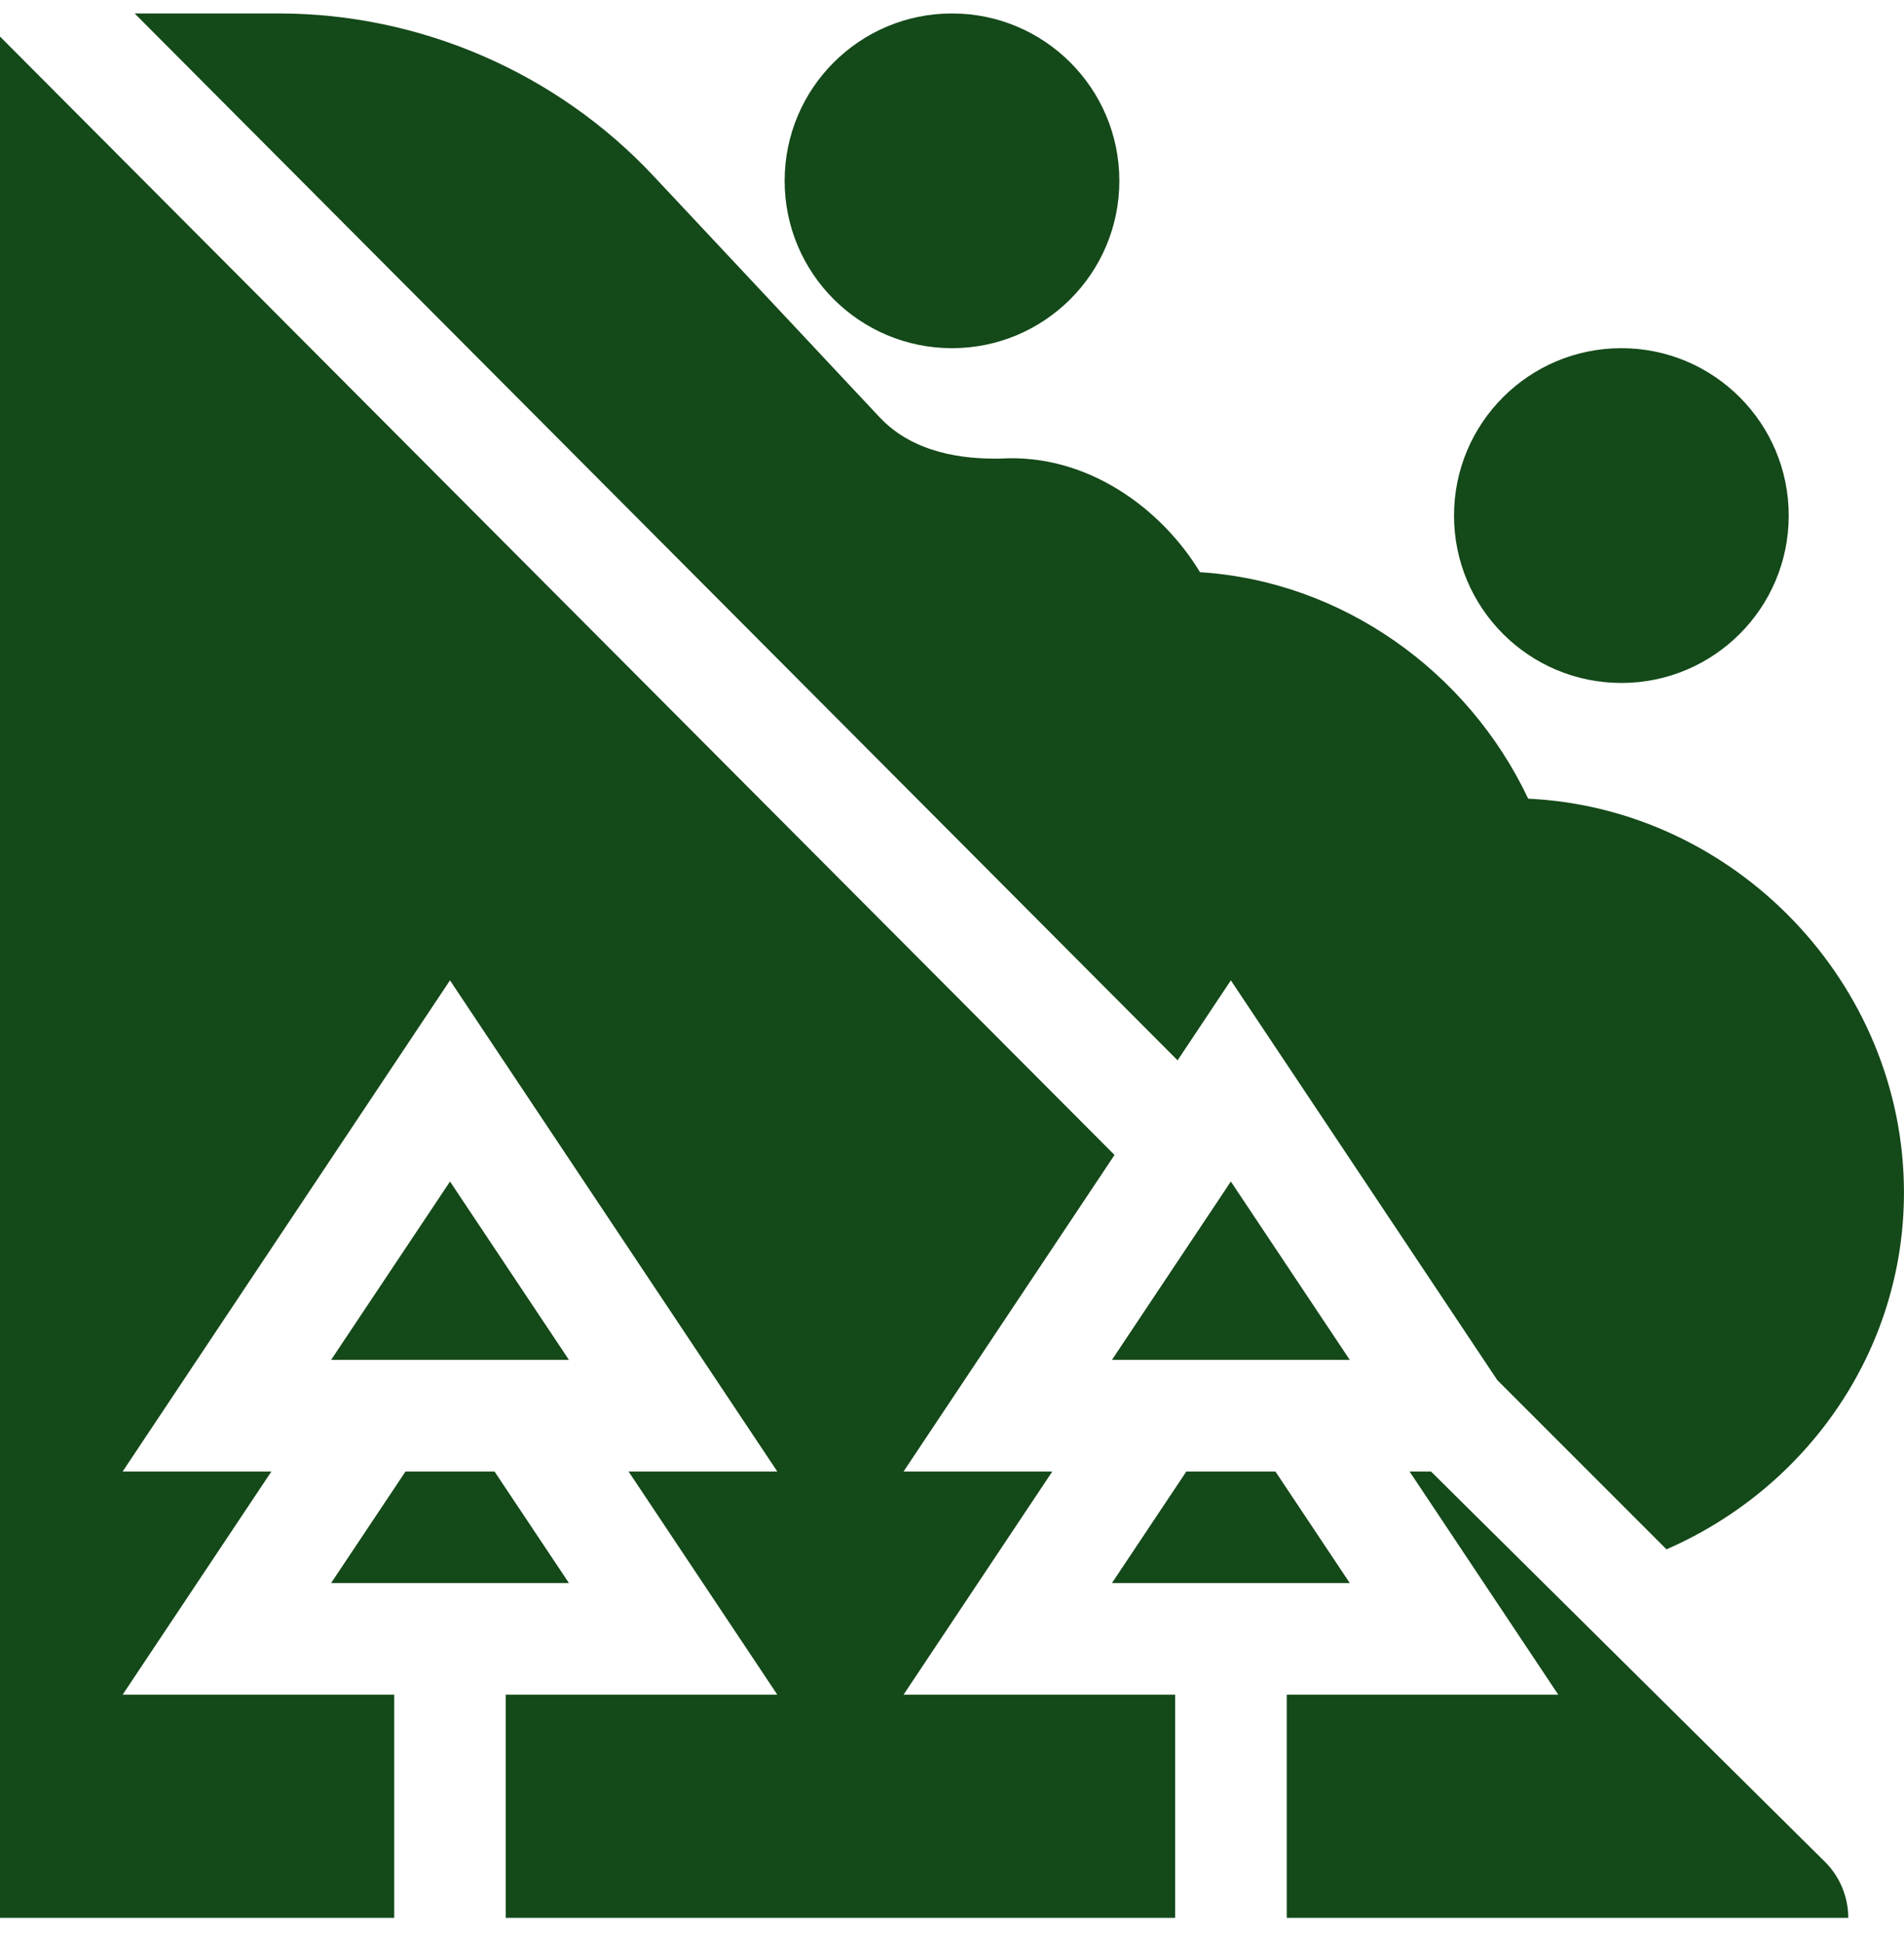<svg width="48" height="49" viewBox="0 0 48 49" fill="none" xmlns="http://www.w3.org/2000/svg">
<path d="M40.875 17.214C43.205 17.214 45.094 15.325 45.094 12.995C45.094 10.665 43.205 8.776 40.875 8.776C38.545 8.776 36.656 10.665 36.656 12.995C36.656 15.325 38.545 17.214 40.875 17.214Z" fill="#144919"/>
<path d="M24 8.776C26.33 8.776 28.219 6.888 28.219 4.558C28.219 2.228 26.33 0.339 24 0.339C21.67 0.339 19.781 2.228 19.781 4.558C19.781 6.888 21.67 8.776 24 8.776Z" fill="#144919"/>
<path d="M32.153 37.089H29.908L28.032 39.901H34.028L32.153 37.089ZM28.032 34.276H34.028L31.03 29.78L28.032 34.276ZM38.526 20.131C37.001 16.909 33.829 14.65 30.252 14.422C29.305 12.854 27.436 11.421 25.21 11.559C24.293 11.574 23.031 11.43 22.173 10.515L16.464 4.424C14.028 1.829 10.589 0.339 7.029 0.339H3.394L29.687 26.726L31.03 24.71L37.747 34.786L42.012 39.051C45.572 37.498 47.999 34.029 47.999 30.058C47.999 24.786 43.739 20.374 38.526 20.131Z" fill="#144919"/>
<path d="M32.439 48.339H46.595C46.595 48.078 46.543 47.819 46.443 47.578C46.343 47.336 46.197 47.117 46.012 46.932L36.075 37.089H35.535L39.284 42.714H32.439V48.339ZM14.343 39.901L12.467 37.089H10.223L8.347 39.901H14.343Z" fill="#144919"/>
<path d="M9.938 42.714H3.092L6.842 37.089H3.092L11.344 24.71L19.596 37.089H15.846L19.596 42.714H12.75V48.339H29.625V42.714H22.779L26.529 37.089H22.779L28.097 29.111L0 0.921V48.339H9.938V42.714Z" fill="#144919"/>
<path d="M11.345 29.78L8.347 34.276H14.343L11.345 29.78Z" fill="#144919"/>
</svg>
